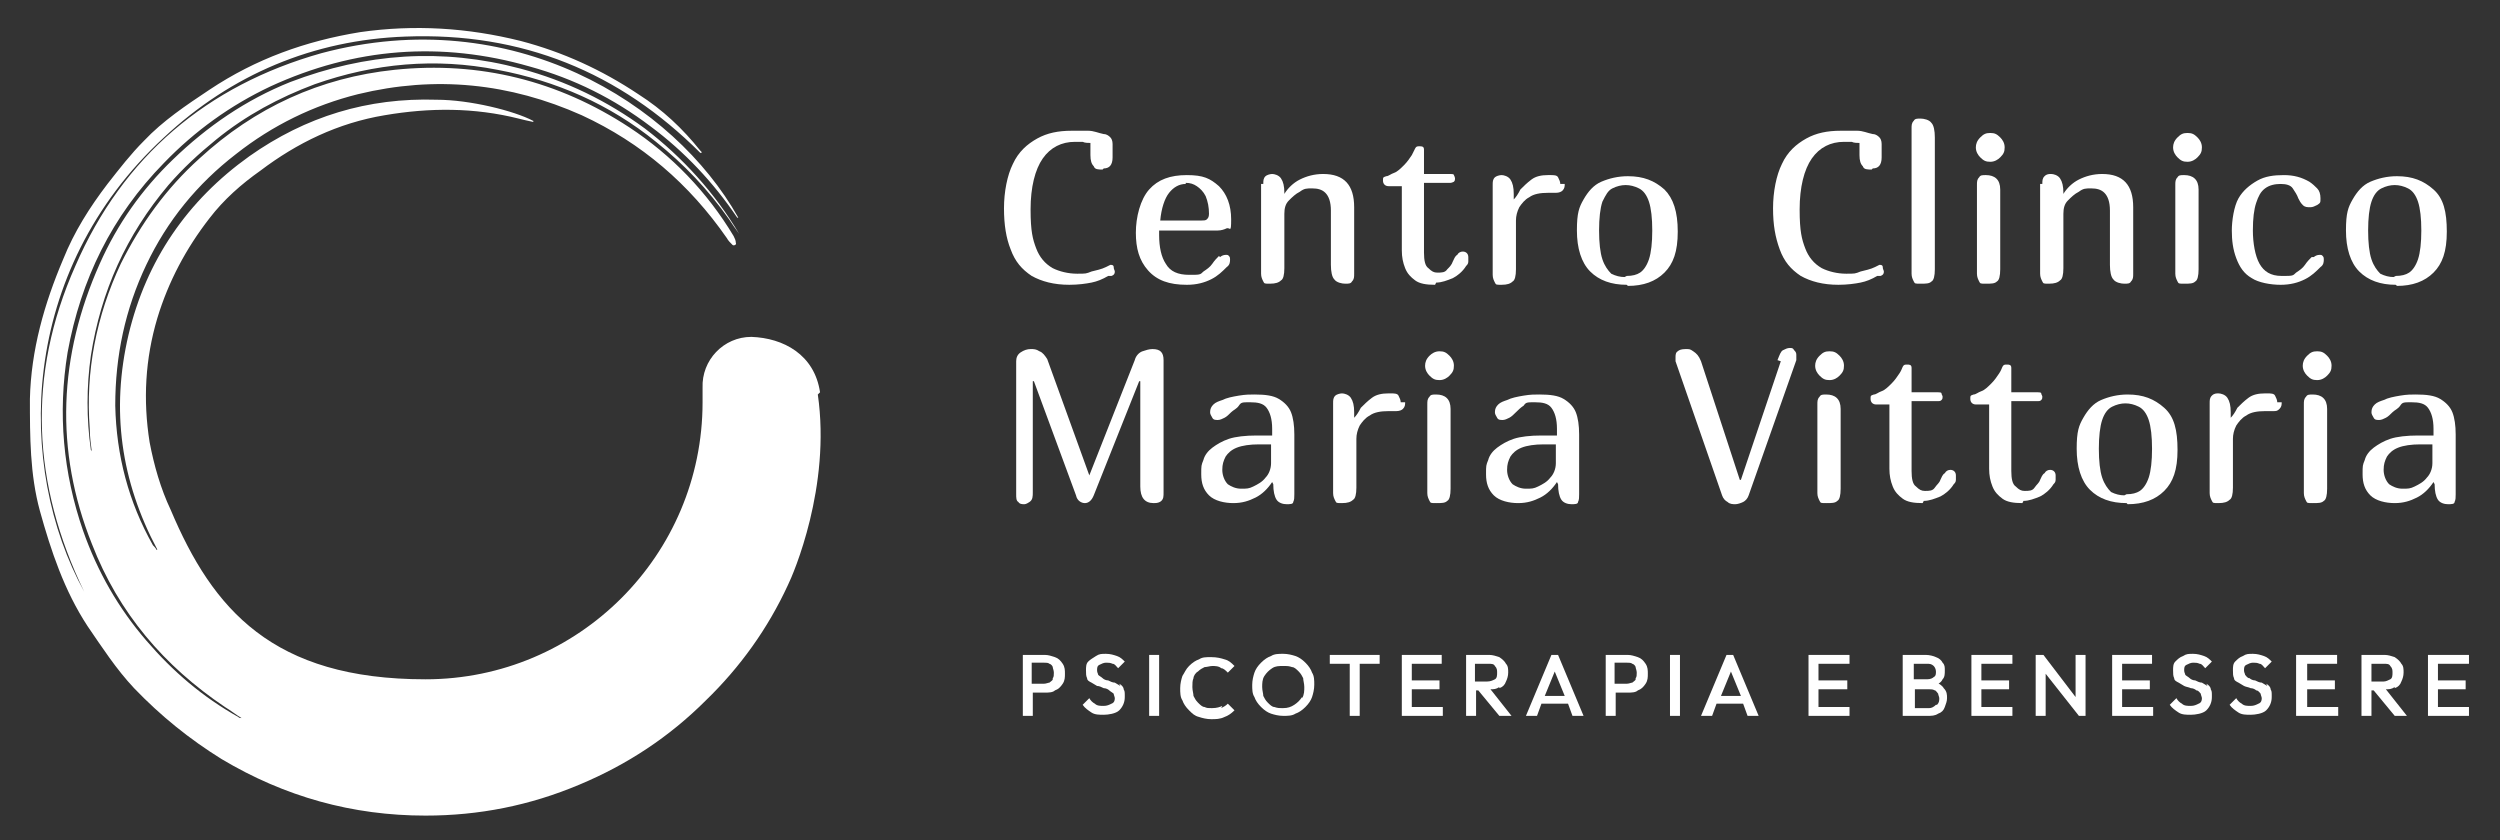 <?xml version="1.0" encoding="UTF-8"?>
<svg id="Livello_1" data-name="Livello 1" xmlns="http://www.w3.org/2000/svg" version="1.1" viewBox="0 0 225.6 75.8">
  <rect x="0" y="0" width="225.6" height="75.8" fill="#333333" stroke="none"/>
  <defs>
    <style>
      .cls-1 {
        fill: #fff;
        stroke-width: 0px;
      }
    </style>
  </defs>
  <g>
    <path class="cls-1" d="M99.5,15.3c-.4,0-.7,0-.8-.3-.2-.2-.3-.5-.3-1v-1.1c-.2,0-.5,0-.7-.1-.2,0-.5,0-.7,0-1.2,0-2.2.5-2.9,1.5-.7,1-1.1,2.6-1.1,4.6s.2,2.7.5,3.5.8,1.4,1.5,1.8c.6.3,1.4.5,2.2.5s.8,0,1.3-.2c.4-.1.9-.2,1.3-.4l.4-.2s0,0,0,0c0,0,0,0,0,0,.1,0,.3,0,.3.2s.1.3.1.4,0,.3-.3.4h-.3c-.5.3-1,.5-1.5.6s-1.2.2-2,.2c-1.4,0-2.5-.3-3.4-.8-.9-.6-1.5-1.3-1.9-2.4-.4-1-.6-2.2-.6-3.7s.3-3,.8-4c.5-1.1,1.3-1.8,2.2-2.3.9-.5,1.9-.7,3.1-.7s1,0,1.5,0c.5,0,.9.2,1.4.3.3,0,.5.2.6.3.1.1.2.3.2.6v1.2c0,.7-.3,1-.8,1Z"/>
    <path class="cls-1" d="M110.1,23.2c.1-.1.3-.2.5-.2s.2,0,.3.1.1.2.1.3c0,.2,0,.5-.3.7-.4.4-.8.8-1.4,1.1-.6.3-1.3.5-2.2.5-1.6,0-2.7-.4-3.5-1.3-.8-.9-1.1-2-1.1-3.4s.4-3,1.2-3.9,1.9-1.3,3.4-1.3,2.1.3,2.9,1c.7.7,1.1,1.7,1.1,3s-.1.7-.4.8c-.2.1-.5.2-.8.2h-5.3c0,0,0,.2,0,.2v.2c0,1.1.2,2,.6,2.6.4.7,1.1,1,2.1,1s1,0,1.3-.3c.3-.2.6-.4.8-.7.2-.3.4-.5.6-.7ZM107,16.6c-.6,0-1.1.3-1.5.8-.4.5-.7,1.4-.8,2.5h3.7c.2,0,.4,0,.5-.1s.2-.2.2-.5c0-.6-.1-1.1-.3-1.6-.2-.4-.5-.7-.8-.9-.3-.2-.6-.3-1-.3Z"/>
    <path class="cls-1" d="M114,16.6c0-.3,0-.5.2-.7.1-.1.4-.2.6-.2s.6.1.8.4c.2.3.3.7.3,1.3h0c0,.1,0,.1,0,.1.3-.5.8-1,1.4-1.3.6-.3,1.3-.5,2.1-.5,1.9,0,2.8,1,2.8,3v6c0,.3,0,.5-.2.7-.1.2-.3.2-.6.2s-.8-.1-1-.4c-.2-.2-.3-.7-.3-1.3v-4.9c0-.8-.2-1.3-.5-1.6-.3-.3-.7-.4-1.2-.4s-.7,0-1.1.3c-.4.2-.7.5-1,.8s-.4.7-.4,1.2v4.9c0,.6-.1,1-.3,1.1-.2.2-.5.3-1,.3s-.5,0-.6-.2c-.1-.2-.2-.4-.2-.7v-8.1Z"/>
    <path class="cls-1" d="M129.5,25.7c-.8,0-1.4-.1-1.8-.4-.4-.3-.7-.6-.9-1.1s-.3-1-.3-1.6v-5.8h-1.2c-.3,0-.5-.2-.5-.5s0-.3.3-.4c.2,0,.4-.2.7-.3.3-.1.6-.4.9-.7.3-.3.5-.6.7-.9.1-.2.2-.4.3-.6s.2-.2.4-.2.4,0,.4.3,0,.4,0,.8v1.4h2.4c.1,0,.3,0,.3.1,0,0,.1.2.1.3s0,.2-.1.3c0,0-.2.1-.3.1h-2.4v6.3c0,.7.1,1.2.4,1.4.3.3.5.4.8.4.4,0,.7,0,.9-.3.2-.2.4-.4.5-.7.1-.2.2-.5.4-.6.1-.2.3-.3.5-.3.3,0,.5.2.5.5s0,.2,0,.4c0,.2-.1.3-.2.4-.3.5-.8.9-1.2,1.1-.5.2-1,.4-1.5.4Z"/>
    <path class="cls-1" d="M141.2,16.6c0,.2,0,.4-.2.6-.1.1-.3.2-.6.2h-.7c-.7,0-1.3.1-1.7.4-.4.2-.7.6-.9.9-.2.4-.3.8-.3,1.2v4.4c0,.6-.1,1-.3,1.1-.2.2-.5.3-1,.3s-.5,0-.6-.2c-.1-.2-.2-.4-.2-.7v-8.1c0-.3,0-.5.2-.7.1-.1.4-.2.6-.2s.6.1.8.4c.2.3.3.7.3,1.3v.5h0c.2-.2.4-.5.6-.9.3-.3.6-.6,1-.9s.9-.4,1.5-.4h.2c.3,0,.6,0,.7.2.1.2.2.4.2.6Z"/>
    <path class="cls-1" d="M146.8,25.7c-1.4,0-2.5-.4-3.3-1.2-.8-.8-1.2-2.1-1.2-3.7s.2-2.1.6-2.8c.4-.7.9-1.3,1.6-1.6.7-.3,1.5-.5,2.4-.5,1.4,0,2.4.4,3.3,1.2.8.8,1.2,2,1.2,3.8s-.4,2.9-1.2,3.7c-.8.8-1.9,1.2-3.3,1.2ZM146.8,24.9c.5,0,.9-.1,1.2-.3s.6-.6.8-1.2c.2-.6.3-1.5.3-2.6s-.1-2-.3-2.6c-.2-.6-.5-1-.9-1.2-.4-.2-.8-.3-1.2-.3s-.8.1-1.2.3c-.4.2-.6.6-.9,1.2-.2.6-.3,1.5-.3,2.6s.1,2,.3,2.6c.2.6.5,1,.8,1.3.4.2.8.3,1.2.3Z"/>
    <path class="cls-1" d="M168.9,15.3c-.4,0-.7,0-.8-.3-.2-.2-.3-.5-.3-1v-1.1c-.2,0-.5,0-.7-.1-.2,0-.5,0-.7,0-1.2,0-2.2.5-2.9,1.5-.7,1-1.1,2.6-1.1,4.6s.2,2.7.5,3.5.8,1.4,1.5,1.8c.6.3,1.4.5,2.2.5s.8,0,1.3-.2c.4-.1.9-.2,1.3-.4l.4-.2s0,0,0,0c0,0,0,0,0,0,.1,0,.3,0,.3.2s.1.3.1.4,0,.3-.3.4h-.3c-.5.3-1,.5-1.5.6s-1.2.2-2,.2c-1.4,0-2.5-.3-3.4-.8-.9-.6-1.5-1.3-1.9-2.4s-.6-2.2-.6-3.7.3-3,.8-4c.5-1.1,1.3-1.8,2.2-2.3.9-.5,1.9-.7,3.1-.7s1,0,1.5,0c.5,0,.9.2,1.4.3.3,0,.5.2.6.3.1.1.2.3.2.6v1.2c0,.7-.3,1-.8,1Z"/>
    <path class="cls-1" d="M174.6,24.3c0,.6-.1,1-.3,1.1-.2.2-.5.2-1,.2s-.5,0-.6-.2c-.1-.2-.2-.4-.2-.7v-13.1c0-.3,0-.5.2-.7.1-.2.3-.2.6-.2s.8.1,1,.4c.2.2.3.7.3,1.3v12Z"/>
    <path class="cls-1" d="M178.3,13.3c0-.3.1-.6.4-.9s.5-.4.9-.4.6.1.9.4c.2.2.4.5.4.9s-.1.6-.4.9c-.2.2-.5.4-.9.4s-.6-.1-.9-.4c-.2-.2-.4-.5-.4-.9ZM180.5,24.3c0,.6-.1,1-.3,1.1-.2.2-.5.2-1,.2s-.5,0-.6-.2c-.1-.2-.2-.4-.2-.7v-8c0-.3,0-.5.2-.7.1-.2.3-.2.6-.2.8,0,1.3.4,1.3,1.3v7.2Z"/>
    <path class="cls-1" d="M184.3,16.6c0-.3,0-.5.2-.7s.4-.2.6-.2.6.1.8.4c.2.3.3.7.3,1.3h0c0,.1,0,.1,0,.1.3-.5.8-1,1.4-1.3.6-.3,1.3-.5,2.1-.5,1.9,0,2.8,1,2.8,3v6c0,.3,0,.5-.2.7-.1.2-.3.2-.6.2s-.8-.1-1-.4c-.2-.2-.3-.7-.3-1.3v-4.9c0-.8-.2-1.3-.5-1.6-.3-.3-.7-.4-1.2-.4s-.7,0-1.1.3c-.4.2-.7.5-1,.8-.3.3-.4.7-.4,1.2v4.9c0,.6-.1,1-.3,1.1-.2.2-.5.3-1,.3s-.5,0-.6-.2c-.1-.2-.2-.4-.2-.7v-8.1Z"/>
    <path class="cls-1" d="M196.1,13.3c0-.3.1-.6.4-.9s.5-.4.9-.4.6.1.9.4c.2.2.4.5.4.9s-.1.6-.4.9c-.2.2-.5.4-.9.4s-.6-.1-.9-.4c-.2-.2-.4-.5-.4-.9ZM198.4,24.3c0,.6-.1,1-.3,1.1-.2.2-.5.2-1,.2s-.5,0-.6-.2c-.1-.2-.2-.4-.2-.7v-8c0-.3,0-.5.2-.7.1-.2.3-.2.6-.2.8,0,1.3.4,1.3,1.3v7.2Z"/>
    <path class="cls-1" d="M208.8,23.2c.1-.1.3-.2.5-.2s.2,0,.3.1.1.2.1.3c0,.2,0,.5-.3.7-.4.4-.8.8-1.4,1.1-.6.3-1.3.5-2.2.5s-2-.2-2.6-.6c-.7-.4-1.1-1-1.4-1.8s-.4-1.6-.4-2.5.2-2.2.6-2.9c.4-.7,1-1.2,1.7-1.6s1.5-.5,2.4-.5,1.6.2,2.3.6c.3.2.5.4.7.6s.3.5.3.9,0,.4-.3.6c-.2.1-.4.2-.6.2-.3,0-.5,0-.7-.2s-.3-.4-.4-.6c-.1-.3-.3-.6-.5-.9-.2-.3-.6-.4-1.1-.4s-1,.1-1.4.4c-.4.3-.6.7-.8,1.3-.2.6-.3,1.4-.3,2.5s.2,2.3.6,3c.4.7,1,1.1,2,1.1s1,0,1.3-.3c.3-.2.6-.4.8-.7s.4-.5.6-.7Z"/>
    <path class="cls-1" d="M216.2,25.7c-1.4,0-2.5-.4-3.3-1.2-.8-.8-1.2-2.1-1.2-3.7s.2-2.1.6-2.8c.4-.7.9-1.3,1.6-1.6.7-.3,1.5-.5,2.4-.5,1.4,0,2.4.4,3.3,1.2s1.2,2,1.2,3.8-.4,2.9-1.2,3.7c-.8.8-1.9,1.2-3.3,1.2ZM216.2,24.9c.5,0,.9-.1,1.2-.3s.6-.6.8-1.2.3-1.5.3-2.6-.1-2-.3-2.6c-.2-.6-.5-1-.9-1.2-.4-.2-.8-.3-1.2-.3s-.8.1-1.2.3c-.4.2-.7.6-.9,1.2-.2.6-.3,1.5-.3,2.6s.1,2,.3,2.6c.2.6.5,1,.8,1.3.4.2.8.3,1.2.3Z"/>
    <path class="cls-1" d="M104.1,45.4c-.8,0-1.2-.5-1.2-1.5v-9.5h-.1l-4.1,10.3c-.2.5-.5.7-.8.7s-.7-.2-.8-.7l-3.8-10.3h-.1v10c0,.4,0,.7-.3.9s-.4.2-.5.2-.4,0-.5-.2c-.2-.1-.2-.4-.2-.7v-12c0-.3.1-.6.4-.8.3-.2.6-.3.9-.3s.5,0,.8.2c.3.1.5.4.7.7l3.8,10.5h0l4.1-10.4c.1-.4.4-.7.7-.8s.6-.2.9-.2c.7,0,1,.3,1,1v11.9c0,.4,0,.6-.2.8-.1.1-.3.2-.6.2Z"/>
    <path class="cls-1" d="M114.8,43.5c-.4.6-.9,1.1-1.5,1.4-.6.3-1.2.5-2,.5s-1.7-.2-2.2-.7-.7-1.1-.7-1.9,0-.8.2-1.3c.1-.4.4-.8.8-1.1.4-.3.9-.6,1.5-.8s1.5-.3,2.5-.3h1.4v-.6c0-.9-.2-1.5-.5-1.9s-.8-.5-1.5-.5-.8,0-1,.3-.5.4-.7.6c-.2.2-.4.4-.6.5s-.4.2-.6.2-.4,0-.5-.2-.2-.3-.2-.5c0-.3.1-.5.3-.7.2-.2.5-.3.8-.4.4-.2.9-.3,1.5-.4s1-.1,1.4-.1c1,0,1.7.1,2.2.4.5.3.9.7,1.1,1.2.2.5.3,1.2.3,2v5.4c0,.3,0,.5-.1.7,0,.2-.3.2-.6.2s-.7-.1-.9-.4-.3-.8-.3-1.4h0ZM113.6,40.1c-.8,0-1.5.1-2,.3-.5.2-.8.5-1,.8-.2.4-.3.7-.3,1.2s.2,1,.5,1.3c.3.2.7.4,1.2.4s.7,0,1.1-.2.8-.4,1.1-.8c.3-.3.5-.8.5-1.3v-1.7h-1.1Z"/>
    <path class="cls-1" d="M126.8,36.3c0,.2,0,.4-.2.6-.1.1-.3.2-.6.2h-.7c-.7,0-1.3.1-1.7.4-.4.2-.7.6-.9.9-.2.4-.3.8-.3,1.2v4.4c0,.6-.1,1-.3,1.1-.2.2-.5.3-1,.3s-.5,0-.6-.2c-.1-.2-.2-.4-.2-.7v-8.1c0-.3,0-.5.2-.7.1-.1.4-.2.6-.2s.6.1.8.4c.2.3.3.7.3,1.3v.5h0c.2-.2.4-.5.6-.9.3-.3.6-.6,1-.9s.9-.4,1.5-.4h.2c.3,0,.6,0,.7.2.1.2.2.4.2.6Z"/>
    <path class="cls-1" d="M128.6,33c0-.3.1-.6.4-.9.2-.2.5-.4.9-.4s.6.1.9.4c.2.2.4.5.4.9s-.1.6-.4.9c-.2.2-.5.4-.9.4s-.6-.1-.9-.4c-.2-.2-.4-.5-.4-.9ZM130.9,44.1c0,.6-.1,1-.3,1.1-.2.2-.5.2-1,.2s-.5,0-.6-.2c-.1-.2-.2-.4-.2-.7v-8c0-.3,0-.5.2-.7.1-.2.3-.2.6-.2.8,0,1.3.4,1.3,1.3v7.2Z"/>
    <path class="cls-1" d="M140.5,43.5c-.4.6-.9,1.1-1.5,1.4-.6.3-1.2.5-2,.5s-1.7-.2-2.2-.7-.7-1.1-.7-1.9,0-.8.2-1.3c.1-.4.4-.8.8-1.1.4-.3.9-.6,1.5-.8.6-.2,1.5-.3,2.5-.3h1.4v-.6c0-.9-.2-1.5-.5-1.9s-.8-.5-1.5-.5-.8,0-1,.3c-.3.2-.5.4-.7.6-.2.2-.4.4-.6.5s-.4.2-.6.2-.4,0-.5-.2-.2-.3-.2-.5c0-.3.1-.5.3-.7.2-.2.5-.3.8-.4.4-.2.9-.3,1.5-.4s1-.1,1.4-.1c1,0,1.7.1,2.2.4.5.3.9.7,1.1,1.2.2.5.3,1.2.3,2v5.4c0,.3,0,.5-.1.7,0,.2-.3.2-.6.2s-.7-.1-.9-.4-.3-.8-.3-1.4h0ZM139.3,40.1c-.8,0-1.5.1-2,.3-.5.2-.8.5-1,.8-.2.4-.3.7-.3,1.2s.2,1,.5,1.3c.3.2.7.4,1.2.4s.7,0,1.1-.2c.4-.2.8-.4,1.1-.8.3-.3.5-.8.5-1.3v-1.7h-1.1Z"/>
    <path class="cls-1" d="M160.4,32.5c.2-.5.3-.8.5-.9.2-.1.4-.2.6-.2s.3,0,.4.2c.1.1.2.2.2.4s0,.3,0,.5l-4.3,12.2c-.1.3-.3.5-.5.6-.2.1-.5.2-.7.2s-.5,0-.7-.2c-.2-.1-.4-.3-.5-.6l-4.2-12.1c0-.1,0-.3,0-.4s0-.4.2-.5c.1-.1.3-.2.7-.2s.4,0,.7.2.5.4.7.9l3.5,10.7h.1l3.6-10.7Z"/>
    <path class="cls-1" d="M163.8,33c0-.3.1-.6.4-.9s.5-.4.9-.4.6.1.9.4c.2.2.4.5.4.9s-.1.6-.4.9c-.2.2-.5.4-.9.4s-.6-.1-.9-.4c-.2-.2-.4-.5-.4-.9ZM166.1,44.1c0,.6-.1,1-.3,1.1-.2.2-.5.2-1,.2s-.5,0-.6-.2c-.1-.2-.2-.4-.2-.7v-8c0-.3,0-.5.2-.7.1-.2.3-.2.6-.2.8,0,1.3.4,1.3,1.3v7.2Z"/>
    <path class="cls-1" d="M173.5,45.4c-.8,0-1.4-.1-1.8-.4-.4-.3-.7-.6-.9-1.1-.2-.5-.3-1-.3-1.6v-5.8h-1.2c-.3,0-.5-.2-.5-.5s0-.3.3-.4c.2,0,.4-.2.7-.3.3-.1.6-.4.9-.7.3-.3.5-.6.7-.9s.2-.4.3-.6.2-.2.4-.2.4,0,.4.3c0,.2,0,.4,0,.8v1.4h2.4c.1,0,.3,0,.3.1s.1.2.1.3,0,.2-.1.3-.2.1-.3.1h-2.4v6.3c0,.7.1,1.2.4,1.4.3.3.5.4.8.4.4,0,.7,0,.9-.3s.4-.4.5-.7c.1-.2.2-.5.4-.6.1-.2.3-.3.5-.3.3,0,.5.2.5.5s0,.2,0,.4c0,.2-.1.3-.2.4-.3.5-.8.9-1.2,1.1-.5.2-1,.4-1.5.4Z"/>
    <path class="cls-1" d="M182.5,45.4c-.8,0-1.4-.1-1.8-.4-.4-.3-.7-.6-.9-1.1s-.3-1-.3-1.6v-5.8h-1.2c-.3,0-.5-.2-.5-.5s0-.3.3-.4c.2,0,.4-.2.7-.3.3-.1.6-.4.9-.7.3-.3.5-.6.7-.9s.2-.4.3-.6.2-.2.4-.2.4,0,.4.3c0,.2,0,.4,0,.8v1.4h2.4c.1,0,.3,0,.3.1s.1.2.1.3,0,.2-.1.3-.2.1-.3.1h-2.4v6.3c0,.7.1,1.2.4,1.4.3.3.5.4.8.4.4,0,.7,0,.9-.3s.4-.4.5-.7c.1-.2.2-.5.4-.6.1-.2.3-.3.5-.3.3,0,.5.2.5.5s0,.2,0,.4c0,.2-.1.3-.2.4-.3.5-.8.9-1.2,1.1-.5.2-1,.4-1.5.4Z"/>
    <path class="cls-1" d="M191.9,45.4c-1.4,0-2.5-.4-3.3-1.2-.8-.8-1.2-2.1-1.2-3.7s.2-2.1.6-2.8c.4-.7.9-1.3,1.6-1.6.7-.3,1.5-.5,2.4-.5,1.4,0,2.4.4,3.3,1.2s1.2,2,1.2,3.8-.4,2.9-1.2,3.7c-.8.8-1.9,1.2-3.3,1.2ZM191.9,44.6c.5,0,.9-.1,1.2-.3s.6-.6.8-1.2.3-1.5.3-2.6-.1-2-.3-2.6c-.2-.6-.5-1-.9-1.2-.4-.2-.8-.3-1.2-.3s-.8.1-1.2.3c-.4.2-.7.6-.9,1.2-.2.6-.3,1.5-.3,2.6s.1,2,.3,2.6c.2.6.5,1,.8,1.3.4.2.8.3,1.2.3Z"/>
    <path class="cls-1" d="M205.9,36.3c0,.2,0,.4-.2.6s-.3.2-.6.2h-.7c-.7,0-1.3.1-1.7.4-.4.2-.7.6-.9.9-.2.4-.3.8-.3,1.2v4.4c0,.6-.1,1-.3,1.1-.2.2-.5.3-1,.3s-.5,0-.6-.2c-.1-.2-.2-.4-.2-.7v-8.1c0-.3,0-.5.2-.7s.4-.2.6-.2.6.1.8.4c.2.3.3.7.3,1.3v.5h0c.2-.2.4-.5.6-.9.3-.3.6-.6,1-.9s.9-.4,1.5-.4h.2c.3,0,.6,0,.7.2.1.2.2.4.2.6Z"/>
    <path class="cls-1" d="M207.8,33c0-.3.1-.6.4-.9s.5-.4.9-.4.6.1.9.4c.2.2.4.5.4.9s-.1.6-.4.9c-.2.2-.5.4-.9.4s-.6-.1-.9-.4c-.2-.2-.4-.5-.4-.9ZM210,44.1c0,.6-.1,1-.3,1.1-.2.2-.5.2-1,.2s-.5,0-.6-.2c-.1-.2-.2-.4-.2-.7v-8c0-.3,0-.5.2-.7.1-.2.3-.2.6-.2.8,0,1.3.4,1.3,1.3v7.2Z"/>
    <path class="cls-1" d="M219.6,43.5c-.4.6-.9,1.1-1.5,1.4-.6.3-1.2.5-2,.5s-1.7-.2-2.2-.7c-.5-.5-.7-1.1-.7-1.9s0-.8.2-1.3c.1-.4.4-.8.8-1.1.4-.3.9-.6,1.5-.8s1.5-.3,2.5-.3h1.4v-.6c0-.9-.2-1.5-.5-1.9s-.8-.5-1.5-.5-.8,0-1,.3-.5.4-.7.6c-.2.2-.4.4-.6.5s-.4.2-.6.2-.4,0-.5-.2-.2-.3-.2-.5c0-.3.1-.5.3-.7.2-.2.5-.3.8-.4.4-.2.9-.3,1.5-.4s1-.1,1.4-.1c1,0,1.7.1,2.2.4s.9.7,1.1,1.2c.2.5.3,1.2.3,2v5.4c0,.3,0,.5-.1.7,0,.2-.3.2-.6.2s-.7-.1-.9-.4-.3-.8-.3-1.4h0ZM218.4,40.1c-.8,0-1.5.1-2,.3-.5.2-.8.5-1,.8-.2.4-.3.7-.3,1.2s.2,1,.5,1.3c.3.2.7.4,1.2.4s.7,0,1.1-.2c.4-.2.8-.4,1.1-.8.3-.3.5-.8.5-1.3v-1.7h-1.1Z"/>
  </g>
  <g>
    <path class="cls-1" d="M95.2,59.3c-.3-.1-.6-.2-.9-.2h-2v5.5h.9v-2.1h1.1c.3,0,.7,0,.9-.2.3-.1.5-.3.7-.6.2-.3.2-.6.2-.9s0-.6-.2-.9c-.2-.3-.4-.5-.7-.6ZM95,61.3c0,.1-.2.2-.3.3-.1,0-.3.1-.5.1h-1.1v-1.9h1.1c.2,0,.4,0,.5.1.1,0,.3.2.3.3,0,.1.1.3.1.5s0,.4-.1.5Z"/>
    <path class="cls-1" d="M101.1,61.9c-.2-.1-.3-.2-.5-.3-.2,0-.4-.1-.6-.2-.2,0-.4-.1-.5-.2s-.3-.2-.4-.3c0-.1-.1-.2-.1-.4s0-.4.2-.5c.2-.1.4-.2.6-.2s.4,0,.6.1c.2,0,.3.2.5.4l.6-.6c-.2-.2-.4-.4-.7-.5-.3-.1-.6-.2-1-.2s-.6,0-.9.2-.5.3-.7.5c-.2.2-.2.5-.2.8s0,.5.1.7c0,.2.2.3.4.4.2.1.3.2.5.3.2,0,.4.1.6.2.2,0,.4.1.5.2s.3.2.4.3c0,.1.1.3.1.4s0,.4-.3.5c-.2.1-.4.2-.7.2s-.6,0-.8-.2c-.2-.1-.4-.3-.5-.5l-.6.6c.2.3.5.5.8.7.3.2.7.2,1.1.2s1.1-.1,1.4-.4c.3-.3.5-.7.5-1.2s0-.5-.1-.7c0-.2-.2-.4-.4-.5Z"/>
    <rect class="cls-1" x="103.7" y="59.1" width=".9" height="5.5"/>
    <path class="cls-1" d="M110.3,63.7c-.2.1-.5.2-.9.2s-.5,0-.7-.1c-.2,0-.4-.2-.6-.4-.2-.2-.3-.4-.4-.6,0-.2-.1-.5-.1-.8s0-.6.1-.8c0-.2.2-.5.4-.6.2-.2.4-.3.6-.4.2,0,.5-.1.7-.1s.6,0,.8.2c.2,0,.4.2.6.4l.6-.6c-.3-.3-.5-.5-.9-.6-.3-.1-.7-.2-1.2-.2s-.8,0-1.1.2c-.3.1-.6.3-.9.6-.3.3-.4.6-.6.9-.1.3-.2.7-.2,1.1s0,.8.2,1.1c.1.3.3.6.6.9.3.3.5.5.9.6.3.1.7.2,1.1.2s.8,0,1.2-.2c.3-.1.6-.3.9-.6l-.6-.6c-.2.2-.4.3-.6.4Z"/>
    <path class="cls-1" d="M117.8,59.8c-.3-.3-.6-.5-.9-.6-.3-.1-.7-.2-1.1-.2s-.8,0-1.1.2c-.3.1-.6.3-.9.6s-.5.6-.6.9c-.1.3-.2.7-.2,1.1s0,.8.2,1.1c.1.3.3.6.6.9s.6.5.9.6c.3.1.7.2,1.1.2s.8,0,1.1-.2c.3-.1.6-.3.9-.6.3-.3.5-.6.6-.9.1-.3.2-.7.2-1.1s0-.8-.2-1.1c-.1-.3-.3-.6-.6-.9ZM117.5,62.9c-.2.3-.4.5-.7.7-.3.2-.6.3-1,.3s-.5,0-.8-.1c-.2,0-.4-.2-.6-.4-.2-.2-.3-.4-.4-.6,0-.2-.1-.5-.1-.8s0-.7.2-1c.2-.3.4-.5.7-.7.3-.2.6-.2,1-.2s.5,0,.8.1c.2,0,.4.2.6.4.2.2.3.4.4.6,0,.2.1.5.1.8s0,.7-.2,1Z"/>
    <polygon class="cls-1" points="120 59.9 121.8 59.9 121.8 64.6 122.7 64.6 122.7 59.9 124.5 59.9 124.5 59.1 120 59.1 120 59.9"/>
    <polygon class="cls-1" points="127.4 62.2 129.9 62.2 129.9 61.4 127.4 61.4 127.4 59.9 130.1 59.9 130.1 59.1 127.4 59.1 127.1 59.1 126.5 59.1 126.5 64.6 127.1 64.6 127.4 64.6 130.2 64.6 130.2 63.8 127.4 63.8 127.4 62.2"/>
    <path class="cls-1" d="M135.3,62.1c.3-.1.5-.3.6-.6.1-.2.2-.5.2-.8s0-.6-.2-.8c-.1-.2-.3-.4-.6-.6-.3-.1-.6-.2-.9-.2h-2.1v5.5h.9v-2.3h.2l1.9,2.3h1.1l-1.9-2.4c.3,0,.5,0,.8-.2ZM133.2,59.9h1.1c.3,0,.5,0,.6.2.2.2.2.4.2.6s0,.5-.2.6c-.2.1-.4.2-.7.2h-1.1v-1.6Z"/>
    <path class="cls-1" d="M140,59.1l-2.3,5.5h1l.4-1.1h2.4l.4,1.1h1l-2.3-5.5h-.6ZM139.4,62.8l.9-2.2.9,2.2h-1.7Z"/>
    <path class="cls-1" d="M147.8,59.3c-.3-.1-.6-.2-.9-.2h-2v5.5h.9v-2.1h1.1c.3,0,.7,0,.9-.2.3-.1.5-.3.7-.6.2-.3.2-.6.2-.9s0-.6-.2-.9c-.2-.3-.4-.5-.7-.6ZM147.6,61.3c0,.1-.2.2-.3.3-.1,0-.3.1-.5.1h-1.1v-1.9h1.1c.2,0,.4,0,.5.1.1,0,.3.2.3.3,0,.1.1.3.1.5s0,.4-.1.5Z"/>
    <rect class="cls-1" x="150.7" y="59.1" width=".9" height="5.5"/>
    <path class="cls-1" d="M155.8,59.1l-2.3,5.5h1l.4-1.1h2.4l.4,1.1h1l-2.3-5.5h-.6ZM155.3,62.8l.9-2.2.9,2.2h-1.7Z"/>
    <polygon class="cls-1" points="164.1 62.2 166.7 62.2 166.7 61.4 164.1 61.4 164.1 59.9 166.9 59.9 166.9 59.1 164.1 59.1 163.8 59.1 163.2 59.1 163.2 64.6 163.8 64.6 164.1 64.6 166.9 64.6 166.9 63.8 164.1 63.8 164.1 62.2"/>
    <path class="cls-1" d="M174.9,61.7c.2-.1.3-.2.4-.4.2-.2.2-.5.2-.8s0-.5-.2-.7c-.1-.2-.3-.4-.6-.5-.2-.1-.6-.2-.9-.2h-2.1v5.5h2.2c.4,0,.7,0,1-.2.3-.1.5-.3.6-.6s.2-.5.2-.8,0-.6-.3-.9c-.1-.2-.4-.4-.6-.5ZM173.9,59.9c.2,0,.4,0,.6.2.1.1.2.3.2.5s0,.4-.2.5c-.1.1-.3.2-.6.2h-1.2v-1.4h1.2ZM174.7,63.6c-.2.2-.4.3-.6.3h-1.3v-1.7h1.3c.2,0,.3,0,.5.1.1,0,.2.2.3.3,0,.1.1.3.1.4,0,.2,0,.4-.2.6Z"/>
    <polygon class="cls-1" points="178.8 62.2 181.3 62.2 181.3 61.4 178.8 61.4 178.8 59.9 181.6 59.9 181.6 59.1 178.8 59.1 178.5 59.1 177.9 59.1 177.9 64.6 178.5 64.6 178.8 64.6 181.6 64.6 181.6 63.8 178.8 63.8 178.8 62.2"/>
    <polygon class="cls-1" points="187.3 62.9 184.4 59.1 183.7 59.1 183.7 64.6 184.6 64.6 184.6 60.8 187.6 64.6 188.2 64.6 188.2 59.1 187.3 59.1 187.3 62.9"/>
    <polygon class="cls-1" points="191.5 62.2 194 62.2 194 61.4 191.5 61.4 191.5 59.9 194.2 59.9 194.2 59.1 191.5 59.1 191.2 59.1 190.6 59.1 190.6 64.6 191.2 64.6 191.5 64.6 194.3 64.6 194.3 63.8 191.5 63.8 191.5 62.2"/>
    <path class="cls-1" d="M199.2,61.9c-.2-.1-.3-.2-.5-.3-.2,0-.4-.1-.6-.2-.2,0-.4-.1-.5-.2s-.3-.2-.4-.3c0-.1-.1-.2-.1-.4s0-.4.2-.5c.2-.1.4-.2.6-.2s.4,0,.6.1c.2,0,.3.2.5.4l.6-.6c-.2-.2-.4-.4-.7-.5-.3-.1-.6-.2-1-.2s-.6,0-.9.2c-.3.1-.5.3-.7.5s-.2.5-.2.8,0,.5.1.7c0,.2.2.3.4.4.2.1.3.2.5.3s.4.1.6.2c.2,0,.4.1.5.2.2,0,.3.2.4.3,0,.1.1.3.1.4s0,.4-.3.5c-.2.1-.4.2-.7.2s-.6,0-.8-.2c-.2-.1-.4-.3-.5-.5l-.6.6c.2.3.5.5.8.7.3.2.7.2,1.1.2s1.1-.1,1.4-.4c.3-.3.5-.7.5-1.2s0-.5-.1-.7c0-.2-.2-.4-.4-.5Z"/>
    <path class="cls-1" d="M204.6,61.9c-.2-.1-.3-.2-.5-.3-.2,0-.4-.1-.6-.2-.2,0-.4-.1-.5-.2-.2,0-.3-.2-.4-.3,0-.1-.1-.2-.1-.4s0-.4.2-.5c.2-.1.4-.2.6-.2s.4,0,.6.1c.2,0,.3.2.5.4l.6-.6c-.2-.2-.4-.4-.7-.5-.3-.1-.6-.2-1-.2s-.6,0-.9.2c-.3.1-.5.3-.7.5s-.2.5-.2.8,0,.5.1.7c0,.2.2.3.4.4.2.1.3.2.5.3s.4.1.6.2c.2,0,.4.1.5.2.2,0,.3.2.4.3,0,.1.1.3.1.4s0,.4-.3.5c-.2.1-.4.2-.7.2s-.6,0-.8-.2c-.2-.1-.4-.3-.5-.5l-.6.6c.2.3.5.5.8.7.3.2.7.2,1.1.2s1.1-.1,1.4-.4c.3-.3.5-.7.5-1.2s0-.5-.1-.7c0-.2-.2-.4-.4-.5Z"/>
    <polygon class="cls-1" points="208.2 62.2 210.7 62.2 210.7 61.4 208.2 61.4 208.2 59.9 210.9 59.9 210.9 59.1 208.2 59.1 207.9 59.1 207.2 59.1 207.2 64.6 207.9 64.6 208.2 64.6 211 64.6 211 63.8 208.2 63.8 208.2 62.2"/>
    <path class="cls-1" d="M216.1,62.1c.3-.1.5-.3.6-.6.1-.2.2-.5.2-.8s0-.6-.2-.8c-.1-.2-.3-.4-.6-.6-.3-.1-.6-.2-.9-.2h-2.1v5.5h.9v-2.3h.2l1.9,2.3h1.1l-1.9-2.4c.3,0,.5,0,.8-.2ZM214,59.9h1.1c.3,0,.5,0,.6.2.2.2.2.4.2.6s0,.5-.2.6c-.2.1-.4.2-.6.2h-1.1v-1.6Z"/>
    <polygon class="cls-1" points="220 63.8 220 62.2 222.5 62.2 222.5 61.4 220 61.4 220 59.9 222.8 59.9 222.8 59.1 220 59.1 219.7 59.1 219.1 59.1 219.1 64.6 219.7 64.6 220 64.6 222.8 64.6 222.8 63.8 220 63.8"/>
    <path class="cls-1" d="M74,35.4c-.5-3.4-3.3-4.9-6.2-5-2.5,0-4.5,2.1-4.4,4.6,0,.4,0,.9,0,1.3,0,13.8-11.2,25-25,25s-19.2-6.3-23-15.3c-.9-1.9-1.5-4-1.9-6.1-.6-3.8-.4-7.5.7-11.2,1-3.3,2.6-6.3,4.7-9,1.3-1.7,2.9-3.1,4.6-4.3,3.3-2.5,7-4.3,11.2-5,4.1-.7,8.1-.7,12.1.3.4.1.8.2,1.3.3,0,0,.1-.1,0-.1-1.7-.9-5.7-1.9-8.7-1.9-6.2-.2-11.8,1.5-16.9,5.1-5.6,4-9.3,9.4-10.9,16.1-1.6,6.8-.7,13.2,2.6,19.4,0,0-.1,0-.1,0,0-.1-.2-.3-.3-.4-2.2-3.9-3.3-8.1-3.4-12.6,0-4.5.9-8.7,2.8-12.7,1.9-4,4.6-7.3,8.1-10,3.3-2.6,7-4.4,11-5.4,7-1.7,13.7-1,20.2,1.9,5.4,2.5,9.7,6.2,13.1,11.1.1.2.3.4.5.6.1.1.4,0,.3-.2,0-.2-.1-.4-.2-.6-2.4-4-5.6-7.3-9.4-9.8-6.4-4.2-13.5-6-21.2-5.2-6.7.7-12.6,3.4-17.6,8-3,2.7-5.3,5.9-7.1,9.5-2.2,4.7-3.2,9.7-2.8,14.9,0,.7.1,1.4.2,2.2,0-.1,0-.2-.1-.3-.4-2.8-.4-5.7,0-8.5.9-5.8,3.2-10.9,7-15.4,1.3-1.5,2.7-2.8,4.3-4.1,2.7-2.2,5.7-3.8,8.9-5,5.4-1.9,10.9-2.4,16.5-1.3,5.3,1,10.1,3.1,14.3,6.5,2.5,2,4.7,4.3,6.6,7,.2.3.6.9.9,1.3.1.2,0,0,0,0-2.2-3.7-5.1-6.9-8.5-9.5-3.4-2.5-7.1-4.3-11.2-5.4-7.1-1.9-14-1.4-20.8,1.2-4,1.6-7.5,4-10.6,7-2.8,2.7-5,5.8-6.6,9.4-3.7,8.3-4.1,16.8-.7,25.3,2.4,6.2,6.5,11,12,14.7.5.3,1,.7,1.5,1-.1,0-.2,0-.3-.1-3.2-1.8-5.9-4.1-8.3-6.9-2.5-2.9-4.4-6.2-5.7-9.9-1.8-5.2-2.3-10.6-1.4-16.1,1.2-6.6,4-12.3,8.7-17.1,2.8-2.9,6-5.2,9.6-6.9,7.6-3.5,15.4-4.1,23.4-1.8,4,1.1,7.6,2.9,10.9,5.4,3.1,2.3,5.7,5.1,7.8,8.2h0c0,.1.2,0,.1,0C60.8,9.3,46.2.2,29,4.8,18.7,7.7,11.1,14.1,6.8,24c-4.4,9.9-3.9,19.7.8,29.4C1.4,42.1,1.7,24.5,14.8,12.4c6.1-5.7,13.5-8.8,21.8-9.1,10.5-.4,19.3,3.2,26.6,10.5,0,0,.2,0,.1-.1,0,0,0,0-.1-.1-1.6-2-3.4-3.7-5.6-5.1-3.3-2.2-6.8-3.8-10.6-4.8-4.8-1.2-9.6-1.5-14.5-.8-4.9.8-9.4,2.4-13.6,5.2-2.1,1.4-4.2,2.8-5.9,4.6-1.2,1.2-2.2,2.5-3.3,3.9-1.6,2.1-3,4.3-4,6.8-1.7,4-2.9,8.2-3,12.6,0,3.4,0,6.8.9,10.1,1,3.6,2.2,7.2,4.3,10.4,1.3,1.9,2.6,3.9,4.2,5.6,2.4,2.5,5,4.6,7.9,6.4,5.7,3.4,11.8,5.1,18.4,5.1,4.8,0,9.4-.9,13.9-2.8,4.3-1.8,8.1-4.3,11.4-7.6,3.1-3,5.6-6.5,7.4-10.4.5-1,3.9-8.9,2.7-17.2h0Z"/>
  </g>
</svg>
